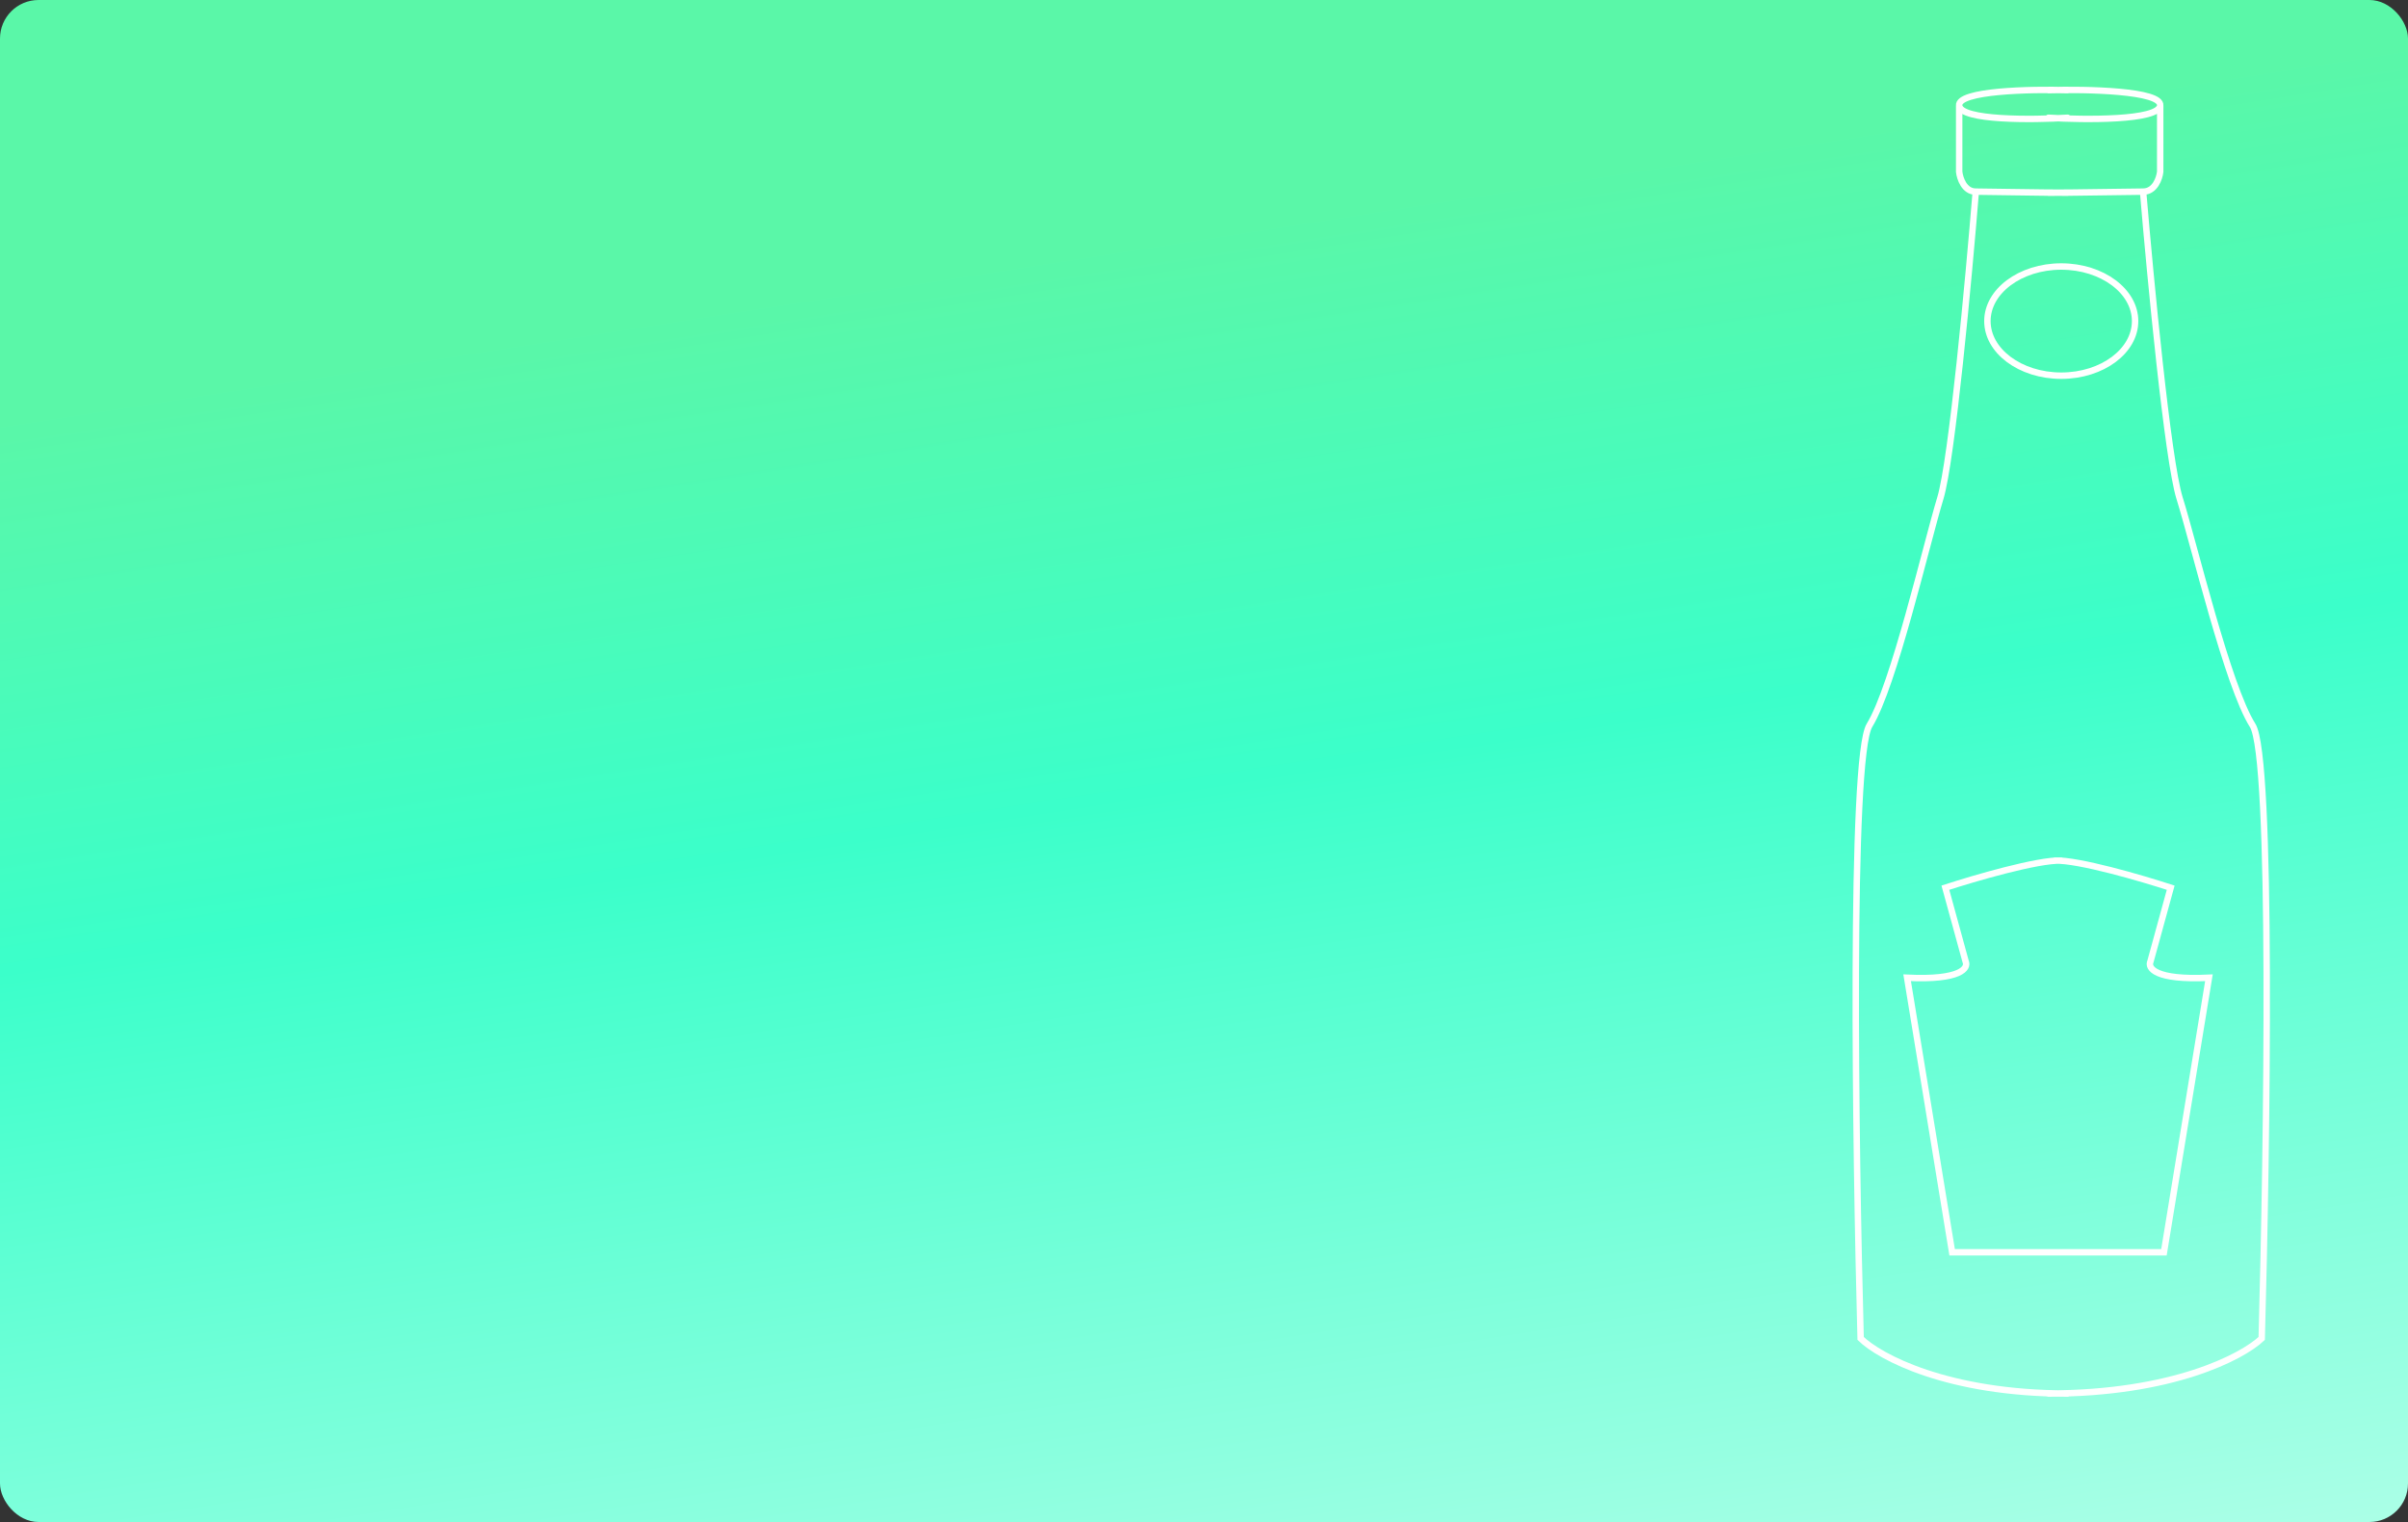 <?xml version="1.0" encoding="UTF-8"?> <svg xmlns="http://www.w3.org/2000/svg" width="375" height="237" viewBox="0 0 375 237" fill="none"><rect x="0" y="0" width="375" height="237" fill="#333333" stroke="none"/> <g clip-path="url(#clip0_4375_1033)"> <rect width="375" height="237" rx="6" fill="url(#paint0_linear_4375_1033)"></rect> <path d="M322 14.044C316.253 13.872 304.827 14.113 305.103 16.448M305.103 16.448C305.378 18.783 316.482 18.68 322 18.336M305.103 16.448V26.75C305.218 27.78 305.896 29.84 307.689 29.84M307.689 29.84C309.482 29.84 317.689 30.012 322 30.012M307.689 29.84C306.597 43.291 303.965 71.668 302.171 77.575C299.93 84.958 294.93 106.765 291.136 112.946C288.102 117.891 288.952 178.652 289.757 208.415C292.688 211.276 303.24 217 322 217M319 14.044C324.922 13.872 336.694 14.113 336.409 16.448M336.409 16.448C336.125 18.783 324.685 18.68 319 18.336M336.409 16.448V26.75C336.291 27.78 335.592 29.84 333.745 29.84M333.745 29.84C331.897 29.84 323.441 30.012 319 30.012M333.745 29.84C334.87 43.291 337.582 71.668 339.429 77.575C341.739 84.958 346.891 106.765 350.799 112.946C353.925 117.891 353.049 178.652 352.22 208.415C349.2 211.276 338.328 217 319 217M321 195H304.007L297 152.253C305.409 152.658 306.577 150.732 306.109 149.718L302.956 138.229C307.453 136.764 317.356 133.869 321 134.005M320 195H336.993L344 152.253C335.591 152.658 334.423 150.732 334.891 149.718L338.044 138.229C333.547 136.764 323.644 133.869 320 134.005" stroke="white" stroke-linecap="round"></path> <path d="M332.5 50C332.5 52.293 331.262 54.406 329.185 55.964C327.108 57.522 324.216 58.5 321 58.5C317.784 58.5 314.892 57.522 312.815 55.964C310.738 54.406 309.5 52.293 309.5 50C309.5 47.707 310.738 45.594 312.815 44.036C314.892 42.478 317.784 41.5 321 41.5C324.216 41.5 327.108 42.478 329.185 44.036C331.262 45.594 332.5 47.707 332.5 50Z" stroke="white"></path> </g> <defs> <linearGradient id="paint0_linear_4375_1033" x1="-178.15" y1="-75.313" x2="-101.69" y2="414.032" gradientUnits="userSpaceOnUse"> <stop offset="0.336" stop-color="#5AF7A8"></stop> <stop offset="0.508" stop-color="#3BFFCA"></stop> <stop offset="1" stop-color="#FBFFFB"></stop> </linearGradient> <clipPath id="clip0_4375_1033"> <rect width="375" height="237" rx="6" fill="white"></rect> </clipPath> </defs> </svg> 
